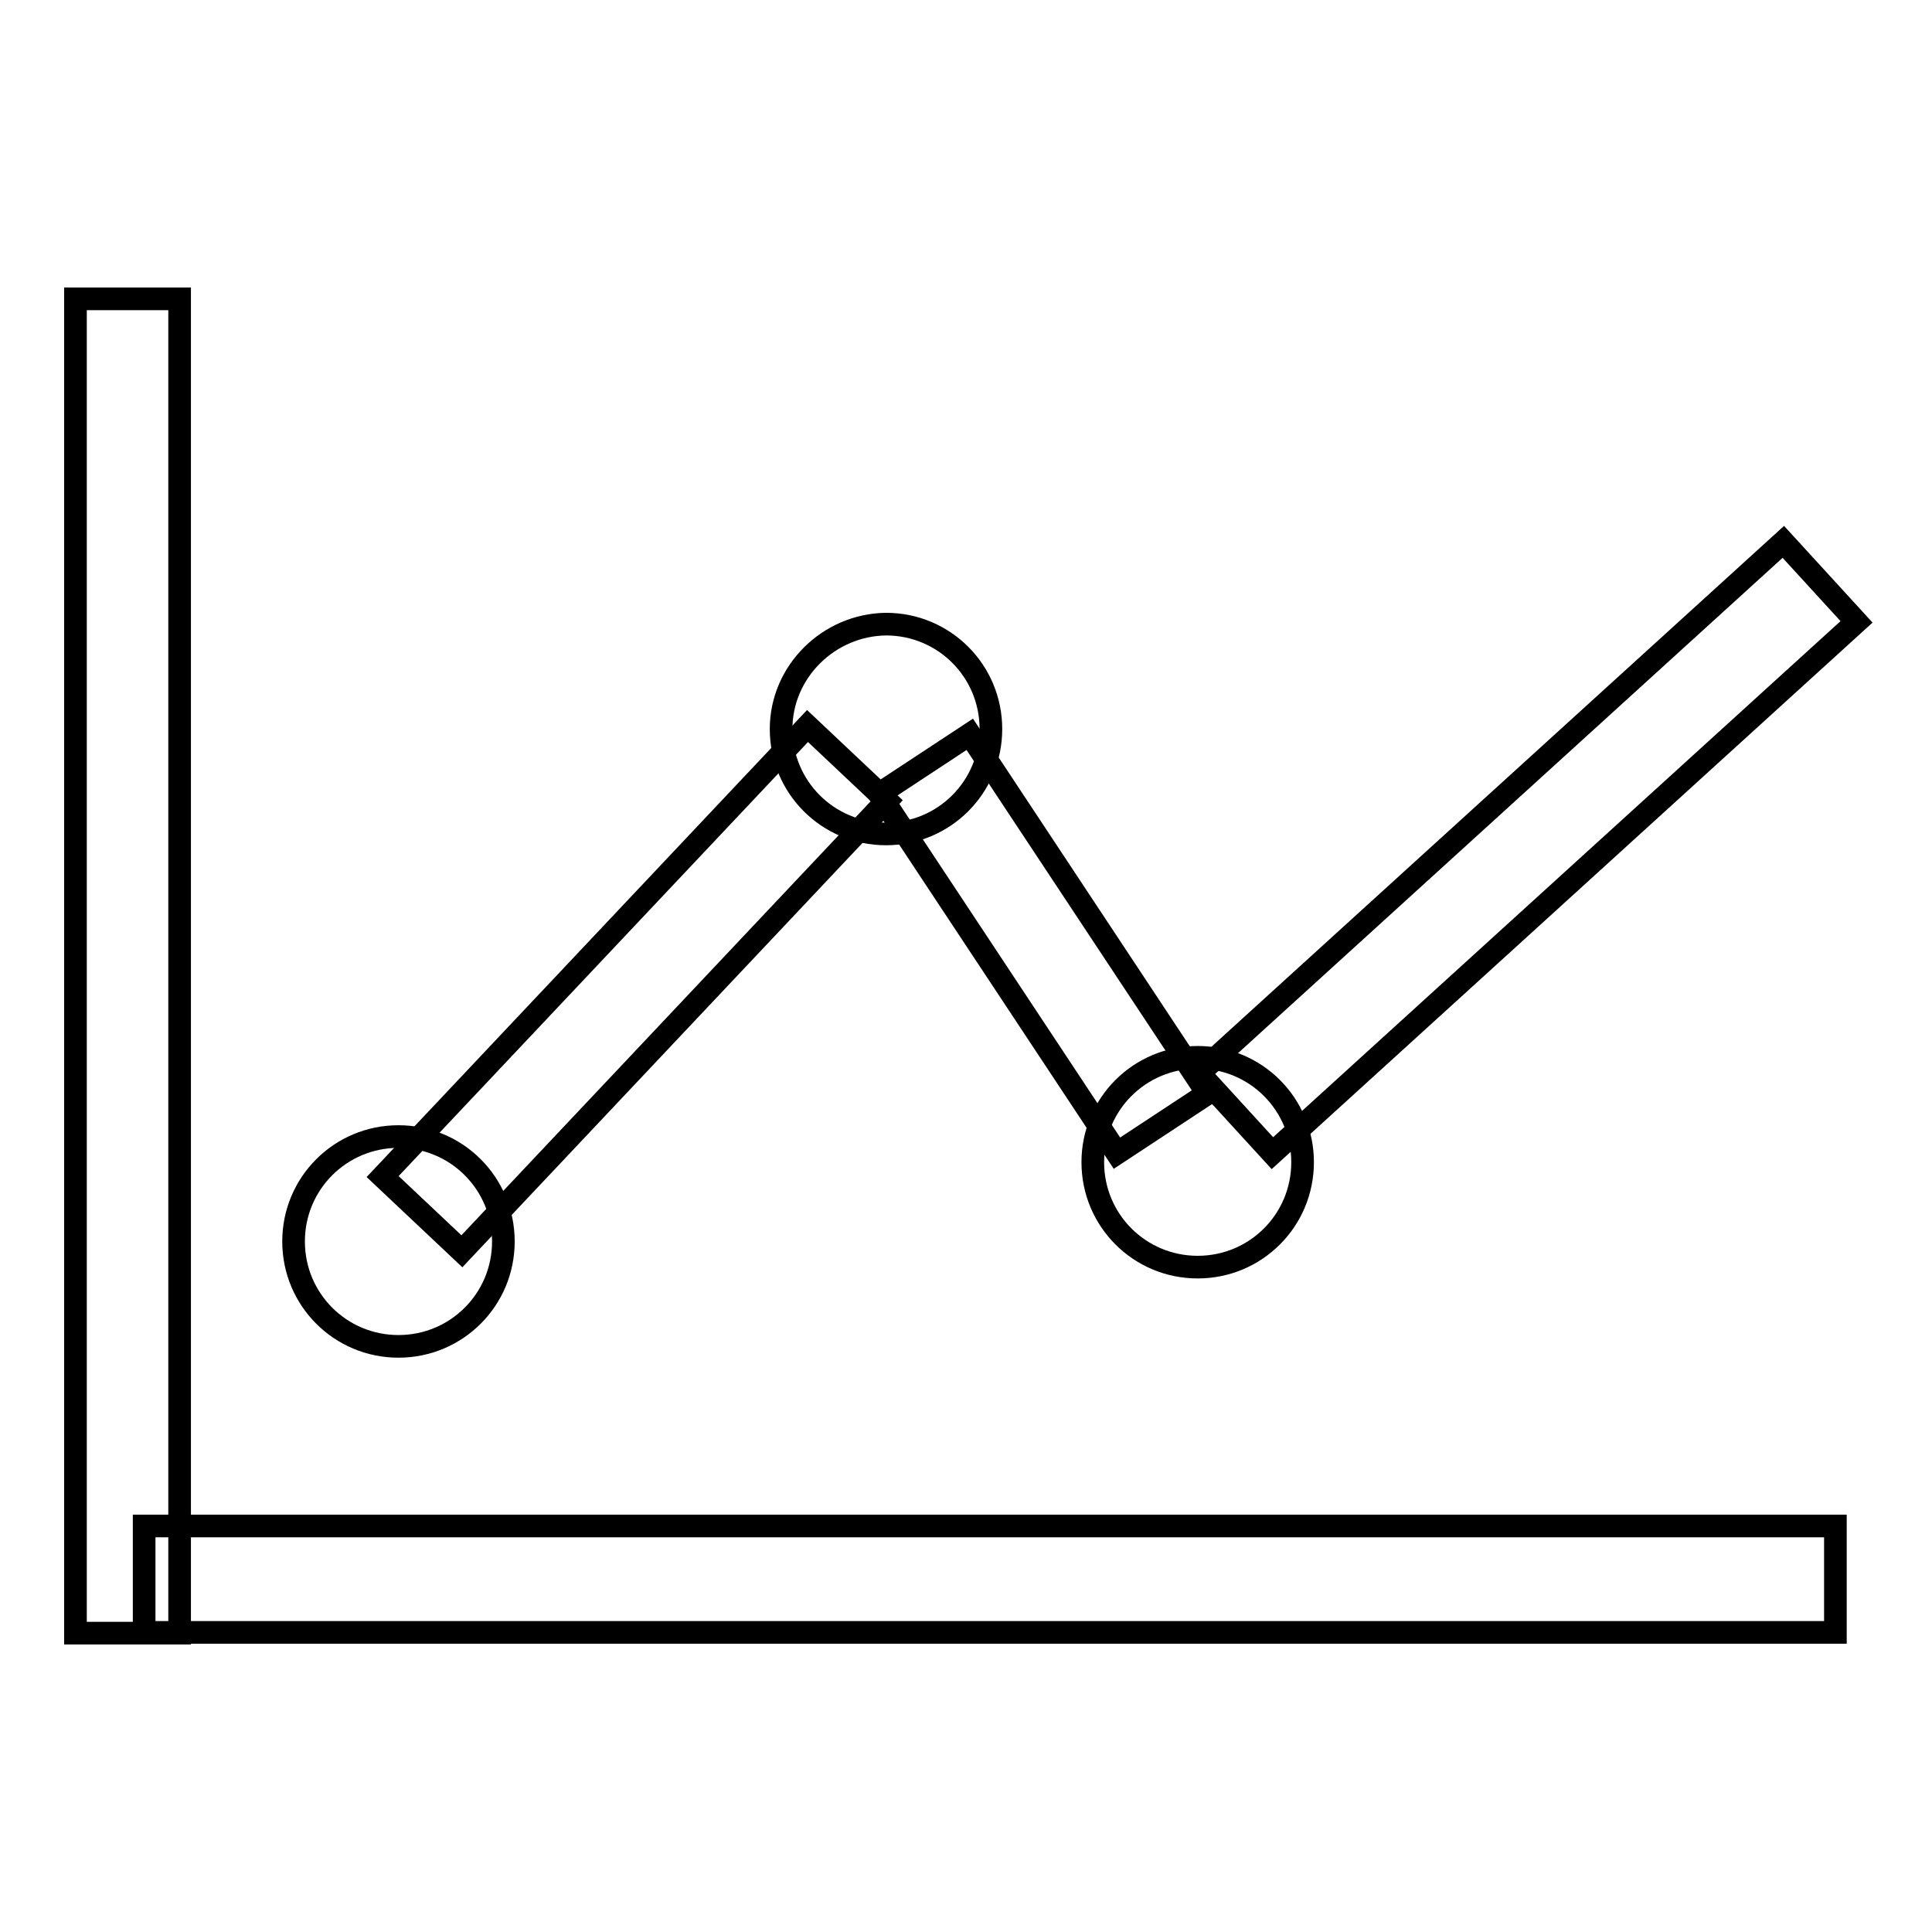 <?xml version="1.0" encoding="utf-8"?>
<!-- Svg Vector Icons : http://www.onlinewebfonts.com/icon -->
<!DOCTYPE svg PUBLIC "-//W3C//DTD SVG 1.1//EN" "http://www.w3.org/Graphics/SVG/1.1/DTD/svg11.dtd">
<svg version="1.1" xmlns="http://www.w3.org/2000/svg" xmlns:xlink="http://www.w3.org/1999/xlink" x="0px" y="0px" viewBox="0 0 256 256" enable-background="new 0 0 256 256" xml:space="preserve">
<g><g><path stroke-width="3" fill-opacity="0" stroke="#000000"  d="M10,39.6h13.8v176.8H10V39.6z"/><path stroke-width="3" fill-opacity="0" stroke="#000000"  d="M19.1,202.2h224.1v14.1H19.1V202.2L19.1,202.2z"/><path stroke-width="3" fill-opacity="0" stroke="#000000"  d="M38.9,164.5c0,7.7,6.2,13.9,13.9,13.9c7.7,0,13.9-6.2,13.9-13.9c0-7.7-6.2-13.9-13.9-13.9C45.1,150.6,38.9,156.8,38.9,164.5L38.9,164.5z"/><path stroke-width="3" fill-opacity="0" stroke="#000000"  d="M103.5,96.6c0,7.7,6.2,13.9,13.9,13.9c7.7,0,13.9-6.2,13.9-13.9c0-7.7-6.2-13.9-13.9-13.9C109.8,82.8,103.5,89,103.5,96.6L103.5,96.6L103.5,96.6z"/><path stroke-width="3" fill-opacity="0" stroke="#000000"  d="M144.8,154c0,7.7,6.2,13.9,13.9,13.9c7.7,0,13.9-6.2,13.9-13.9s-6.2-13.9-13.9-13.9S144.8,146.3,144.8,154z"/><path stroke-width="3" fill-opacity="0" stroke="#000000"  d="M107,96.2l10.5,9.9l-56.3,59.7l-10.5-9.9L107,96.2L107,96.2z"/><path stroke-width="3" fill-opacity="0" stroke="#000000"  d="M160,144.9l-12,7.9l-31.5-47.6l12-7.9L160,144.9z"/><path stroke-width="3" fill-opacity="0" stroke="#000000"  d="M236.3,71.8l9.7,10.6l-77.4,70.4l-9.7-10.6L236.3,71.8L236.3,71.8z"/></g></g>
</svg>